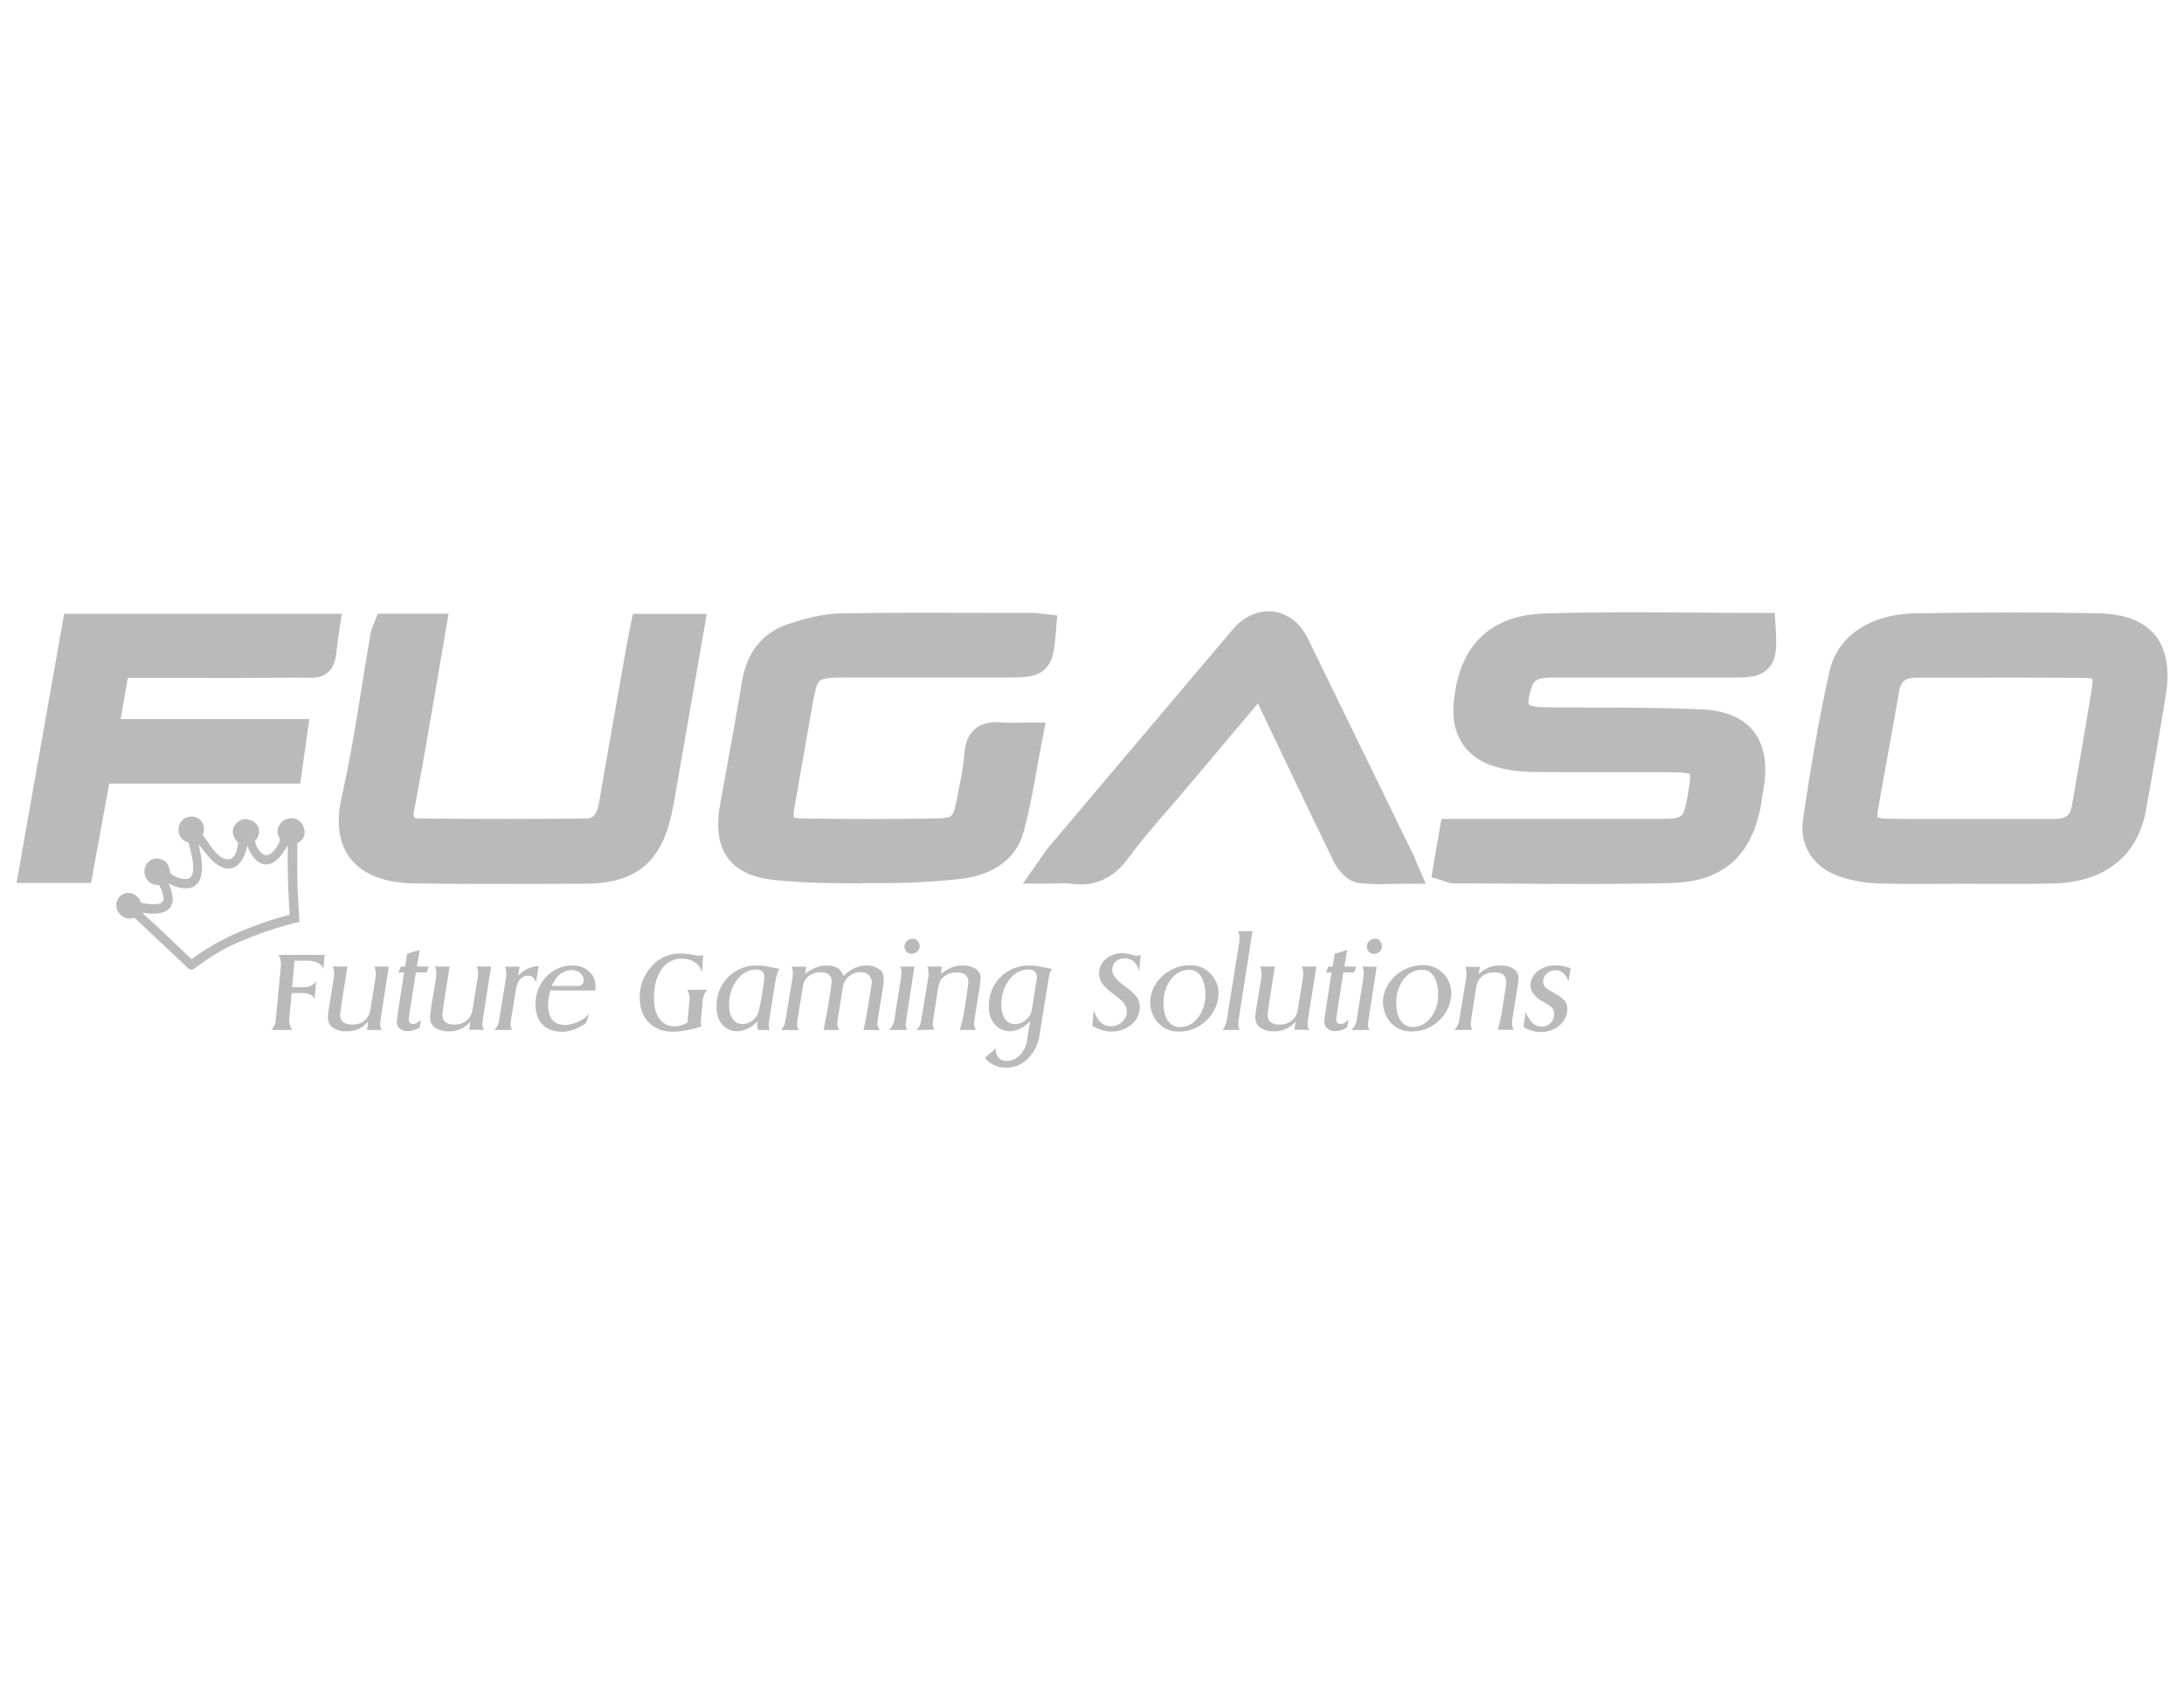 <svg width="66" height="51" viewBox="0 0 66 51" fill="none" xmlns="http://www.w3.org/2000/svg">
<path fill-rule="evenodd" clip-rule="evenodd" d="M32.337 26.699C32.443 26.715 32.549 26.724 32.656 26.724C33.237 26.724 33.716 26.456 34.112 25.911C34.468 25.422 34.879 24.949 35.276 24.491C35.448 24.296 35.626 24.091 35.797 23.885L38.014 21.256L38.021 21.27L38.034 21.297L38.604 22.493C39.162 23.662 39.738 24.87 40.316 26.054C40.416 26.259 40.69 26.628 41.061 26.681C41.383 26.716 41.708 26.725 42.032 26.709C42.101 26.708 42.171 26.706 42.242 26.705C42.304 26.704 42.367 26.703 42.431 26.703H43.085L42.826 26.103C42.809 26.064 42.794 26.029 42.781 25.998L42.765 25.96C42.732 25.879 42.706 25.819 42.675 25.755L42.196 24.776C41.534 23.413 40.852 22.017 40.174 20.626L39.525 19.297C39.297 18.832 38.926 18.536 38.481 18.48C38.036 18.425 37.58 18.625 37.238 19.036C36.285 20.16 35.284 21.345 34.212 22.613C33.414 23.557 32.578 24.547 31.695 25.593C31.657 25.639 31.62 25.687 31.585 25.735C31.553 25.778 31.523 25.822 31.494 25.867L31.486 25.88C31.456 25.923 31.424 25.97 31.387 26.022L30.908 26.7H31.736C31.791 26.7 31.842 26.698 31.89 26.697C31.933 26.695 31.972 26.694 32.01 26.694C32.051 26.691 32.092 26.69 32.133 26.689C32.201 26.689 32.269 26.692 32.337 26.699ZM33.418 25.405C33.166 25.753 32.933 25.885 32.59 25.864C33.69 24.561 34.718 23.345 35.688 22.197C36.456 21.289 37.19 20.423 37.896 19.59C38.048 19.407 38.23 19.313 38.375 19.331C38.52 19.35 38.654 19.468 38.753 19.674L39.203 20.596C39.947 22.121 40.696 23.656 41.424 25.149L41.766 25.85C41.666 25.853 41.566 25.852 41.467 25.848C41.38 25.844 41.294 25.838 41.208 25.829C41.187 25.81 41.167 25.79 41.149 25.768C41.126 25.74 41.105 25.709 41.088 25.676C40.512 24.495 39.938 23.287 39.382 22.123C39.192 21.724 39.002 21.325 38.811 20.926C38.749 20.798 38.685 20.67 38.612 20.524C38.575 20.451 38.536 20.373 38.493 20.287L38.202 19.702L35.143 23.331C35.011 23.486 34.877 23.643 34.744 23.796L34.63 23.927C34.22 24.399 33.797 24.886 33.418 25.405Z" fill="#BABABA"/>
<path fill-rule="evenodd" clip-rule="evenodd" d="M45.793 26.7C46.507 26.705 47.231 26.71 47.96 26.71C48.808 26.71 49.66 26.704 50.507 26.681C52.073 26.644 52.962 25.852 53.226 24.26C53.235 24.204 53.244 24.147 53.252 24.089L53.256 24.059L53.258 24.051L53.259 24.041L53.271 23.962C53.277 23.929 53.282 23.898 53.287 23.868C53.427 23.115 53.32 22.511 52.993 22.099C52.666 21.688 52.13 21.463 51.401 21.432C50.283 21.384 49.145 21.38 48.045 21.38L47.552 21.378C47.285 21.377 47.015 21.376 46.748 21.373C46.437 21.371 46.297 21.334 46.238 21.31C46.21 21.298 46.201 21.29 46.201 21.289C46.201 21.289 46.199 21.285 46.197 21.276C46.195 21.271 46.194 21.263 46.193 21.252C46.192 21.244 46.191 21.235 46.191 21.225C46.19 21.154 46.204 21.016 46.286 20.765C46.342 20.594 46.417 20.474 46.889 20.474H52.319C52.783 20.474 53.176 20.474 53.444 20.19C53.716 19.901 53.69 19.474 53.658 18.93L53.657 18.923L53.633 18.52H53.228C52.576 18.52 51.915 18.515 51.275 18.51C49.765 18.499 48.203 18.488 46.665 18.538C45.003 18.591 44.055 19.547 43.926 21.302C43.856 22.25 44.333 22.934 45.233 23.178C45.584 23.273 45.945 23.322 46.309 23.326C46.582 23.329 46.855 23.331 47.13 23.332C47.423 23.333 47.718 23.333 48.01 23.333L50.32 23.333C50.476 23.333 50.93 23.333 51.067 23.387C51.079 23.447 51.071 23.562 51.056 23.687C51.037 23.847 51.006 24.022 50.99 24.113L50.989 24.12L50.987 24.126C50.955 24.309 50.919 24.444 50.879 24.535C50.855 24.59 50.829 24.629 50.802 24.652C50.77 24.679 50.716 24.7 50.64 24.715C50.544 24.734 50.412 24.743 50.243 24.743H43.559L43.257 26.504L43.618 26.615C43.639 26.622 43.657 26.628 43.673 26.635C43.686 26.64 43.699 26.645 43.712 26.65C43.722 26.653 43.731 26.657 43.741 26.66C43.767 26.668 43.793 26.674 43.82 26.679C43.833 26.682 43.847 26.684 43.861 26.686L43.886 26.689C43.903 26.69 43.92 26.691 43.937 26.691C44.468 26.693 45.006 26.696 45.532 26.699L45.793 26.7ZM45.485 25.839C45.075 25.837 44.658 25.833 44.243 25.833L44.283 25.6H50.246C51.255 25.599 51.656 25.264 51.834 24.277C51.953 23.619 52.01 23.163 51.731 22.83C51.453 22.497 50.993 22.472 50.321 22.472H49.234C48.876 22.472 48.514 22.473 48.149 22.473C47.541 22.473 46.927 22.471 46.32 22.465C46.217 22.464 46.114 22.459 46.011 22.449C45.948 22.443 45.885 22.435 45.822 22.426C45.699 22.407 45.577 22.382 45.456 22.35C44.956 22.214 44.742 21.901 44.781 21.365C44.878 20.044 45.468 19.436 46.694 19.397C48.204 19.349 49.745 19.359 51.237 19.369L51.271 19.37C51.779 19.374 52.3 19.379 52.819 19.379C52.822 19.45 52.819 19.52 52.81 19.591C52.689 19.605 52.568 19.613 52.446 19.615C52.393 19.616 52.34 19.616 52.288 19.615H46.889C46.609 19.615 45.75 19.615 45.464 20.505C45.335 20.904 45.219 21.409 45.498 21.794C45.777 22.179 46.305 22.231 46.739 22.236C46.932 22.239 47.127 22.24 47.321 22.241C47.562 22.242 47.803 22.242 48.04 22.242C49.132 22.244 50.26 22.247 51.364 22.294C51.835 22.312 52.149 22.419 52.323 22.636C52.496 22.853 52.537 23.215 52.445 23.713L52.437 23.757C52.429 23.799 52.422 23.84 52.416 23.881L52.403 23.967C52.396 24.019 52.388 24.071 52.38 24.122C52.184 25.304 51.636 25.798 50.488 25.825C48.928 25.861 47.337 25.852 45.798 25.842L45.485 25.839Z" fill="#BABABA"/>
<path fill-rule="evenodd" clip-rule="evenodd" d="M57.017 25.597C57.079 25.599 57.14 25.6 57.201 25.601L57.358 25.603L57.406 25.604C57.614 25.605 57.822 25.605 58.029 25.605C58.215 25.605 58.398 25.604 58.583 25.603L58.768 25.603H62.076C62.828 25.603 63.329 25.205 63.451 24.511L63.551 23.949L63.575 23.809C63.633 23.483 63.688 23.168 63.741 22.861C63.829 22.347 63.912 21.856 63.993 21.368L64.067 20.91C64.111 20.636 64.141 20.243 63.895 19.951C63.648 19.659 63.25 19.621 62.973 19.621C61.913 19.614 60.841 19.615 59.784 19.616L57.919 19.617C57.153 19.617 56.662 20.028 56.535 20.773L56.494 21.02C56.466 21.187 56.437 21.355 56.407 21.523L56.377 21.691L56.335 21.929C56.295 22.152 56.255 22.374 56.215 22.594L56.192 22.718C56.097 23.237 55.999 23.774 55.907 24.305C55.882 24.455 55.803 24.91 56.077 25.242C56.333 25.549 56.735 25.592 57.017 25.597ZM57.034 24.738C56.935 24.743 56.836 24.728 56.742 24.695C56.731 24.614 56.735 24.532 56.755 24.452C56.846 23.925 56.943 23.39 57.037 22.872C57.154 22.232 57.276 21.571 57.385 20.916C57.442 20.585 57.571 20.478 57.921 20.478H58.667C60.076 20.476 61.533 20.473 62.967 20.483C63.057 20.479 63.147 20.489 63.234 20.512C63.242 20.6 63.238 20.688 63.219 20.773C63.134 21.301 63.046 21.827 62.953 22.375C62.847 22.999 62.733 23.651 62.608 24.363C62.565 24.608 62.464 24.745 62.078 24.745H58.764C58.198 24.747 57.608 24.749 57.034 24.738Z" fill="#BABABA"/>
<path fill-rule="evenodd" clip-rule="evenodd" d="M60.174 26.705H60.995C61.181 26.705 61.367 26.705 61.553 26.703C61.627 26.702 61.702 26.701 61.776 26.7C61.86 26.699 61.944 26.698 62.028 26.696C63.597 26.665 64.6 25.875 64.853 24.473C64.976 23.79 65.085 23.171 65.184 22.596C65.279 22.045 65.365 21.534 65.445 21.043C65.579 20.218 65.468 19.603 65.117 19.181C64.765 18.76 64.2 18.547 63.389 18.53C61.812 18.5 60.074 18.499 57.921 18.53C56.514 18.551 55.529 19.209 55.286 20.291C54.935 21.851 54.685 23.426 54.487 24.761C54.367 25.572 54.812 26.239 55.648 26.504C56.017 26.619 56.399 26.684 56.785 26.695C57.263 26.708 57.744 26.707 58.218 26.706C58.353 26.706 58.489 26.705 58.623 26.705C59.14 26.702 59.657 26.702 60.174 26.705ZM60.175 25.84H59.348C59.213 25.84 59.078 25.841 58.944 25.841L58.615 25.842C58.022 25.846 57.406 25.849 56.807 25.832C56.501 25.823 56.197 25.772 55.905 25.681C55.468 25.543 55.276 25.274 55.334 24.883C55.529 23.563 55.779 22.008 56.121 20.476C56.338 19.512 57.458 19.392 57.93 19.386C60.073 19.352 61.801 19.353 63.369 19.386C63.906 19.397 64.269 19.507 64.454 19.728C64.638 19.949 64.685 20.344 64.594 20.901C64.506 21.445 64.41 22.014 64.302 22.635C64.212 23.155 64.114 23.71 64.004 24.317C63.825 25.315 63.172 25.811 62.008 25.834C61.399 25.846 60.777 25.844 60.175 25.84Z" fill="#BABABA"/>
<path fill-rule="evenodd" clip-rule="evenodd" d="M26.064 26.692C25.184 26.692 24.283 26.683 23.393 26.589C22.735 26.52 22.279 26.304 22 25.931C21.719 25.558 21.633 25.021 21.759 24.322L21.941 23.32C22.105 22.419 22.275 21.486 22.427 20.568C22.571 19.706 23.049 19.115 23.809 18.86C24.246 18.714 24.822 18.544 25.398 18.534C26.852 18.508 28.328 18.513 29.757 18.518H31.206L31.248 18.519C31.282 18.52 31.316 18.523 31.35 18.526C31.386 18.53 31.422 18.534 31.458 18.54C31.483 18.544 31.508 18.547 31.534 18.55L31.949 18.596L31.915 19.012C31.865 19.634 31.837 19.976 31.573 20.222C31.308 20.469 30.969 20.473 30.353 20.473H25.486C25.208 20.473 24.875 20.484 24.774 20.567C24.672 20.65 24.615 20.95 24.568 21.208C24.382 22.272 24.196 23.336 24.009 24.399C23.987 24.497 23.978 24.598 23.984 24.698C24.076 24.721 24.171 24.732 24.266 24.73C25.581 24.753 26.942 24.753 28.312 24.73C28.411 24.729 28.494 24.723 28.562 24.713C28.656 24.699 28.719 24.678 28.75 24.648C28.84 24.565 28.894 24.263 28.912 24.164C28.937 24.022 28.966 23.879 28.994 23.742C29.066 23.426 29.115 23.105 29.143 22.783C29.165 22.441 29.27 22.192 29.467 22.025C29.748 21.786 30.123 21.817 30.266 21.828L30.281 21.83C30.437 21.841 30.593 21.843 30.749 21.836C30.771 21.836 30.793 21.836 30.815 21.835L30.896 21.834C30.953 21.833 31.013 21.832 31.078 21.832H31.6L31.499 22.344C31.439 22.647 31.385 22.946 31.334 23.234L31.333 23.241C31.212 23.91 31.099 24.543 30.923 25.171C30.705 25.942 30.033 26.434 29.037 26.557C28.196 26.649 27.35 26.692 26.503 26.683H26.063L26.064 26.692ZM28.05 19.373C27.172 19.373 26.287 19.377 25.412 19.393C24.954 19.401 24.46 19.548 24.082 19.675C23.623 19.829 23.366 20.154 23.275 20.709C23.121 21.634 22.95 22.569 22.785 23.474L22.726 23.799C22.685 24.024 22.644 24.249 22.604 24.474C22.524 24.919 22.552 25.236 22.686 25.415C22.752 25.503 22.847 25.57 22.974 25.621C23.032 25.644 23.097 25.665 23.169 25.682C23.229 25.696 23.294 25.709 23.364 25.719C23.402 25.724 23.442 25.73 23.483 25.734C24.441 25.836 25.434 25.834 26.396 25.833H26.5C27.312 25.841 28.125 25.801 28.932 25.712C29.583 25.631 29.975 25.374 30.096 24.945C30.264 24.355 30.374 23.74 30.49 23.09L30.559 22.705C30.438 22.707 30.317 22.702 30.197 22.691C30.14 22.684 30.083 22.684 30.027 22.691C30.011 22.741 30.003 22.792 30.001 22.844C29.992 22.955 29.98 23.066 29.966 23.177C29.958 23.24 29.95 23.304 29.94 23.367C29.933 23.408 29.927 23.449 29.92 23.49C29.896 23.632 29.868 23.774 29.836 23.915C29.81 24.049 29.781 24.186 29.758 24.319C29.616 25.114 29.336 25.577 28.327 25.593C26.947 25.616 25.576 25.615 24.253 25.593C23.942 25.588 23.555 25.544 23.315 25.251C23.075 24.958 23.105 24.584 23.163 24.251C23.351 23.188 23.537 22.124 23.723 21.061C23.928 19.9 24.27 19.616 25.485 19.614H30.357C30.566 19.622 30.776 19.614 30.983 19.591C31.002 19.521 31.015 19.45 31.021 19.377L29.755 19.374L29.113 19.374C28.761 19.374 28.407 19.373 28.052 19.373H28.05Z" fill="#BABABA"/>
<path fill-rule="evenodd" clip-rule="evenodd" d="M12.531 26.693C13.286 26.705 14.046 26.709 14.805 26.709C15.286 26.709 15.766 26.707 16.242 26.706H16.266C16.594 26.705 16.92 26.703 17.243 26.703H17.695C19.217 26.695 19.998 26.048 20.308 24.542C20.33 24.433 20.351 24.324 20.37 24.216C20.389 24.112 20.407 24.008 20.425 23.906L20.71 22.27C20.824 21.613 20.939 20.955 21.055 20.293L21.359 18.548H19.125L19.057 18.89L18.996 19.192L18.979 19.278C18.971 19.319 18.963 19.359 18.956 19.399L18.944 19.463L18.636 21.206C18.56 21.632 18.485 22.062 18.409 22.492C18.306 23.079 18.203 23.668 18.102 24.252C18.02 24.727 17.837 24.731 17.716 24.731C16.117 24.749 14.422 24.75 12.68 24.731C12.621 24.737 12.562 24.724 12.511 24.695C12.492 24.636 12.492 24.573 12.511 24.514L12.596 24.055L12.645 23.788C12.729 23.334 12.814 22.868 12.895 22.403C13.03 21.623 13.166 20.826 13.298 20.055C13.357 19.72 13.415 19.384 13.471 19.045L13.557 18.543H11.415L11.309 18.817C11.301 18.84 11.293 18.859 11.285 18.877L11.281 18.885C11.244 18.964 11.216 19.047 11.2 19.133C11.11 19.648 11.026 20.172 10.944 20.679C10.768 21.796 10.582 22.952 10.328 24.064C10.147 24.858 10.238 25.491 10.596 25.948C10.973 26.428 11.624 26.679 12.531 26.693ZM11.794 20.815C11.869 20.352 11.945 19.873 12.027 19.402L12.543 19.405C12.515 19.572 12.485 19.745 12.457 19.914C12.383 20.352 12.307 20.798 12.23 21.245C12.172 21.584 12.113 21.923 12.054 22.259C11.998 22.578 11.94 22.898 11.883 23.215L11.819 23.562C11.77 23.832 11.72 24.099 11.672 24.359C11.588 24.805 11.729 25.086 11.854 25.243C11.916 25.32 12.008 25.404 12.137 25.471C12.229 25.518 12.339 25.556 12.472 25.577C12.535 25.586 12.603 25.592 12.676 25.593C14.425 25.613 16.126 25.613 17.731 25.593C18.111 25.588 18.776 25.427 18.953 24.4C19.153 23.241 19.361 22.065 19.564 20.919L19.795 19.615C19.807 19.542 19.821 19.474 19.834 19.405H20.343L19.855 22.208C19.772 22.686 19.689 23.163 19.604 23.64L19.587 23.739C19.551 23.947 19.514 24.162 19.471 24.367C19.243 25.478 18.812 25.837 17.696 25.843H17.244C15.702 25.852 14.108 25.861 12.543 25.836C11.908 25.826 11.48 25.686 11.27 25.42C11.08 25.174 11.044 24.784 11.164 24.256C11.425 23.115 11.613 21.946 11.794 20.815Z" fill="#BABABA"/>
<path fill-rule="evenodd" clip-rule="evenodd" d="M2.752 26.678H0.5L1.938 18.547H10.332L10.253 19.044C10.219 19.257 10.2 19.427 10.185 19.564C10.146 19.898 10.116 20.14 9.911 20.317C9.706 20.495 9.476 20.484 9.124 20.478C9.09 20.478 9.054 20.477 9.017 20.477H8.999C8.911 20.475 8.813 20.474 8.7 20.478C7.644 20.487 6.572 20.485 5.535 20.483H3.863L3.646 21.727H9.349L9.071 23.678H3.3L2.752 26.678ZM1.52 25.819H2.033L2.58 22.813H8.325L8.358 22.579H2.624L3.142 19.617L6.284 19.617C6.623 19.618 6.965 19.618 7.307 19.618C7.77 19.617 8.234 19.616 8.694 19.611H9.315C9.319 19.583 9.323 19.552 9.327 19.52L9.334 19.458C9.334 19.445 9.336 19.431 9.338 19.418L9.341 19.397H2.656L1.52 25.819Z" fill="#BABABA"/>
<path d="M42.43 26.269C42.29 26.269 42.155 26.272 42.023 26.275C41.861 26.279 41.704 26.282 41.55 26.28C41.402 26.277 41.258 26.27 41.115 26.251C40.96 26.231 40.781 26.028 40.704 25.865C39.931 24.286 39.183 22.699 38.422 21.112C38.332 20.922 38.236 20.735 38.108 20.48L35.471 23.608C34.898 24.288 34.288 24.941 33.765 25.658C33.404 26.155 32.996 26.366 32.402 26.275C32.277 26.256 32.148 26.26 31.994 26.265C31.916 26.267 31.831 26.27 31.738 26.27C31.859 26.099 31.932 25.977 32.022 25.87C33.869 23.683 35.716 21.498 37.564 19.314C38.083 18.702 38.793 18.78 39.139 19.486C40.189 21.637 41.239 23.788 42.289 25.941C42.328 26.023 42.361 26.11 42.43 26.269Z" fill="#BABABA"/>
<path fill-rule="evenodd" clip-rule="evenodd" d="M58.62 26.273L58.377 26.274C58.185 26.275 57.993 26.276 57.8 26.275C57.465 26.275 57.13 26.272 56.795 26.262C56.448 26.253 56.105 26.195 55.774 26.091C55.162 25.897 54.816 25.451 54.909 24.821C55.129 23.334 55.372 21.848 55.702 20.383C55.907 19.48 56.758 18.974 57.924 18.957C59.741 18.93 61.56 18.921 63.377 18.957C64.747 18.986 65.238 19.619 65.017 20.972C64.832 22.115 64.632 23.255 64.427 24.396C64.21 25.6 63.394 26.238 62.016 26.265C61.395 26.279 60.773 26.276 60.152 26.273C59.929 26.271 59.706 26.27 59.483 26.27L59.347 26.27C59.125 26.27 58.902 26.271 58.68 26.272L58.62 26.273ZM59.522 25.174H62.076C62.584 25.174 62.937 24.965 63.03 24.438C63.126 23.892 63.221 23.345 63.316 22.798C63.428 22.146 63.539 21.494 63.646 20.842C63.74 20.26 63.572 20.058 62.973 20.053C62.136 20.048 61.3 20.047 60.464 20.047C59.616 20.048 58.77 20.051 57.922 20.053C57.388 20.053 57.058 20.289 56.964 20.85C56.855 21.498 56.737 22.145 56.619 22.792C56.577 23.022 56.535 23.251 56.494 23.48L56.412 23.935C56.386 24.084 56.359 24.234 56.334 24.383C56.237 24.941 56.426 25.161 57.029 25.173C57.56 25.18 58.094 25.177 58.628 25.175L59.098 25.173C59.239 25.172 59.38 25.172 59.521 25.172L59.522 25.174Z" fill="#BABABA"/>
<path d="M43.921 25.173L43.744 26.205L43.763 26.213C43.792 26.226 43.821 26.236 43.851 26.245C43.88 26.253 43.909 26.26 43.938 26.265C44.549 26.267 45.161 26.27 45.772 26.274C46.579 26.279 47.386 26.285 48.193 26.283C48.962 26.282 49.73 26.275 50.499 26.257C51.885 26.224 52.583 25.534 52.804 24.196C52.813 24.138 52.822 24.08 52.83 24.022L52.841 23.949L52.852 23.881C52.856 23.852 52.861 23.823 52.867 23.794C53.096 22.578 52.628 21.92 51.384 21.867C50.273 21.82 49.16 21.817 48.047 21.814C47.612 21.814 47.178 21.812 46.744 21.809C45.806 21.802 45.592 21.516 45.874 20.638C46.033 20.145 46.434 20.049 46.89 20.049H52.289C53.246 20.049 53.295 19.992 53.232 18.953C52.882 18.953 52.531 18.952 52.181 18.95L51.872 18.948L51.279 18.944C49.746 18.933 48.213 18.923 46.682 18.971C45.187 19.019 44.464 19.837 44.354 21.337C44.301 22.067 44.635 22.575 45.346 22.767C45.663 22.851 45.989 22.895 46.317 22.897C47.653 22.91 48.988 22.902 50.323 22.902C51.537 22.902 51.629 23.013 51.414 24.203C51.276 24.988 51.059 25.173 50.249 25.173H43.921Z" fill="#BABABA"/>
<path d="M30.912 23.169C30.964 22.875 31.018 22.576 31.079 22.269C30.962 22.269 30.856 22.271 30.759 22.273H30.756C30.642 22.276 30.539 22.277 30.441 22.276C30.372 22.275 30.306 22.271 30.241 22.265C29.819 22.223 29.607 22.341 29.574 22.819C29.57 22.881 29.565 22.943 29.558 23.005C29.553 23.05 29.547 23.095 29.541 23.14C29.535 23.183 29.528 23.227 29.521 23.271C29.469 23.596 29.395 23.92 29.337 24.244C29.211 24.959 29.026 25.153 28.321 25.165C26.968 25.188 25.614 25.188 24.261 25.165C23.616 25.152 23.48 24.946 23.588 24.33C23.775 23.266 23.962 22.203 24.148 21.139C24.312 20.192 24.484 20.048 25.487 20.048H30.359C30.878 20.048 31.139 20.048 31.281 19.918C31.32 19.882 31.351 19.836 31.375 19.777C31.379 19.766 31.383 19.755 31.387 19.743C31.394 19.723 31.4 19.702 31.406 19.68C31.411 19.66 31.416 19.638 31.421 19.615C31.424 19.598 31.427 19.581 31.431 19.562C31.455 19.418 31.47 19.23 31.49 18.988L31.491 18.982C31.397 18.967 31.303 18.957 31.208 18.952C30.714 18.952 30.22 18.951 29.726 18.949C28.287 18.944 26.847 18.94 25.408 18.965C25.128 18.97 24.844 19.017 24.564 19.087C24.356 19.138 24.149 19.202 23.949 19.269C23.311 19.481 22.965 19.966 22.853 20.639C22.696 21.578 22.526 22.515 22.355 23.452C22.298 23.767 22.24 24.082 22.183 24.398C21.988 25.487 22.335 26.045 23.44 26.162C24.454 26.269 25.482 26.262 26.503 26.262C27.332 26.271 28.16 26.23 28.984 26.139C29.653 26.058 30.308 25.773 30.509 25.063C30.569 24.853 30.621 24.641 30.669 24.427C30.759 24.018 30.834 23.6 30.912 23.169Z" fill="#BABABA"/>
<path d="M13.049 18.974H11.712C11.676 19.049 11.647 19.128 11.625 19.209C11.535 19.724 11.452 20.242 11.369 20.759L11.368 20.765C11.185 21.903 11.002 23.041 10.746 24.162C10.445 25.484 10.982 26.241 12.537 26.265C14.256 26.293 15.978 26.279 17.698 26.27C19.017 26.262 19.623 25.753 19.889 24.451C19.935 24.235 19.973 24.018 20.011 23.801L20.026 23.711C20.3 22.143 20.573 20.574 20.852 18.973H19.483C19.444 19.166 19.404 19.351 19.371 19.537L18.889 22.26C18.768 22.948 18.648 23.636 18.529 24.325C18.449 24.793 18.231 25.155 17.726 25.161C16.044 25.179 14.362 25.179 12.681 25.161C12.247 25.156 12.001 24.914 12.09 24.435C12.137 24.187 12.183 23.939 12.229 23.691C12.312 23.238 12.395 22.784 12.474 22.329C12.618 21.503 12.759 20.676 12.902 19.839L13.049 18.974Z" fill="#BABABA"/>
<path d="M2.391 26.249C2.572 25.271 2.746 24.307 2.939 23.243L8.698 23.242L8.853 22.146H3.133C3.262 21.406 3.377 20.749 3.501 20.043H4.167C4.521 20.043 4.876 20.044 5.23 20.045L5.705 20.047C6.236 20.048 6.767 20.05 7.298 20.049C7.763 20.049 8.228 20.048 8.693 20.043C9.286 20.038 9.523 20.084 9.633 19.987C9.709 19.919 9.725 19.784 9.755 19.516C9.771 19.376 9.792 19.199 9.827 18.976H2.294C1.868 21.392 1.443 23.807 1.011 26.249H2.391Z" fill="#BABABA"/>
<path fill-rule="evenodd" clip-rule="evenodd" d="M8.982 25.483C9.087 25.425 9.186 25.333 9.202 25.208C9.223 25.004 9.119 24.797 8.923 24.738C8.754 24.687 8.55 24.761 8.457 24.908C8.363 25.04 8.366 25.224 8.465 25.353C8.457 25.467 8.265 25.841 8.032 25.841C7.846 25.814 7.717 25.536 7.708 25.405C7.784 25.322 7.84 25.215 7.83 25.1C7.813 24.884 7.589 24.73 7.382 24.753C7.176 24.772 6.995 24.986 7.044 25.205C7.071 25.299 7.12 25.399 7.201 25.459C7.172 25.625 7.137 25.924 6.928 25.96C6.578 26.014 6.31 25.445 6.129 25.232C6.195 25.073 6.17 24.886 6.044 24.767C5.896 24.628 5.641 24.642 5.504 24.791C5.342 24.957 5.362 25.247 5.548 25.388C5.592 25.422 5.642 25.446 5.695 25.46L5.7 25.48C5.765 25.701 5.972 26.413 5.71 26.544C5.534 26.606 5.275 26.5 5.137 26.379C5.141 26.252 5.069 26.065 4.949 25.997C4.756 25.892 4.524 25.934 4.412 26.138C4.331 26.286 4.353 26.475 4.461 26.605C4.544 26.705 4.676 26.748 4.804 26.737C4.882 26.868 4.95 27.032 4.939 27.187C4.916 27.396 4.398 27.31 4.26 27.278C4.232 27.169 4.165 27.105 4.097 27.052C3.972 26.957 3.799 26.96 3.671 27.048C3.447 27.201 3.475 27.518 3.679 27.673C3.786 27.755 3.93 27.782 4.057 27.726L4.2 27.858L5.58 29.158C5.586 29.165 5.593 29.171 5.6 29.178L5.619 29.198C5.657 29.239 5.698 29.282 5.752 29.293C5.82 29.308 5.865 29.273 5.913 29.236L5.914 29.235L5.924 29.227C6.313 28.943 6.731 28.67 7.178 28.484C7.783 28.22 8.405 28.003 9.049 27.857C9.018 27.377 8.991 26.896 8.982 26.415V25.483ZM8.653 25.612C8.67 25.584 8.684 25.555 8.699 25.528L8.696 25.536C8.696 25.616 8.696 25.696 8.695 25.776C8.694 25.992 8.693 26.209 8.7 26.426C8.7 26.832 8.735 27.238 8.752 27.644C8.173 27.786 7.608 27.993 7.063 28.236C6.613 28.438 6.185 28.689 5.788 28.984L5.767 28.964L5.663 28.864C5.242 28.459 4.82 28.055 4.387 27.663L4.293 27.576C4.61 27.633 5.162 27.662 5.216 27.229C5.233 27.057 5.169 26.846 5.093 26.69C5.302 26.806 5.584 26.897 5.816 26.806C6.259 26.62 6.078 25.819 5.999 25.507C6.241 25.791 6.567 26.326 7 26.234C7.293 26.159 7.417 25.818 7.472 25.553C7.569 25.803 7.737 26.097 8.026 26.12C8.317 26.134 8.525 25.818 8.653 25.612Z" fill="#BABABA"/>
<path d="M8.203 31.122C8.274 31.027 8.339 30.941 8.334 30.816L8.49 29.172C8.49 29.054 8.481 28.955 8.415 28.854H9.81L9.771 29.273C9.737 29.189 9.672 29.122 9.59 29.083C9.481 29.041 9.365 29.023 9.248 29.029H8.899L8.83 29.828H9.271C9.387 29.79 9.485 29.757 9.554 29.65L9.508 30.179C9.448 30.068 9.343 30.026 9.223 30.011C9.088 29.997 8.949 30.007 8.814 30.007L8.738 30.814C8.738 30.939 8.76 31.016 8.825 31.119L8.203 31.122Z" fill="#BABABA"/>
<path d="M11.129 30.867L11.013 30.979C10.86 31.105 10.664 31.17 10.466 31.161C10.322 31.169 10.18 31.131 10.059 31.054C9.971 30.993 9.923 30.899 9.912 30.793C9.902 30.688 9.924 30.576 9.936 30.474L10.092 29.526C10.103 29.41 10.106 29.311 10.051 29.203H10.498L10.312 30.4L10.279 30.66C10.279 30.859 10.402 30.959 10.646 30.959C10.726 30.96 10.805 30.947 10.88 30.919C10.996 30.87 11.098 30.775 11.152 30.66C11.178 30.588 11.195 30.513 11.204 30.437L11.35 29.526C11.361 29.407 11.361 29.315 11.312 29.205H11.75L11.498 30.823C11.485 30.933 11.476 31.027 11.539 31.121H11.088L11.129 30.867Z" fill="#BABABA"/>
<path d="M12.439 31.144C12.4 31.152 12.361 31.156 12.321 31.157C12.234 31.161 12.149 31.133 12.081 31.078C12.021 31.026 11.986 30.947 11.99 30.867L12.019 30.631L12.211 29.385H12.043L12.112 29.207H12.242L12.305 28.818L12.681 28.706L12.6 29.205H12.962L12.894 29.383H12.569L12.368 30.657L12.352 30.798C12.352 30.886 12.396 30.943 12.484 30.943C12.559 30.943 12.638 30.898 12.72 30.806L12.685 31.041C12.611 31.091 12.527 31.126 12.439 31.144Z" fill="#BABABA"/>
<path d="M14.22 30.867L14.104 30.979C14.054 31.02 14 31.055 13.942 31.083C13.823 31.14 13.691 31.167 13.557 31.161C13.366 31.171 13.124 31.101 13.036 30.919C12.971 30.785 13.007 30.613 13.024 30.474L13.181 29.526C13.191 29.407 13.194 29.311 13.14 29.203H13.587L13.4 30.4L13.367 30.66C13.367 30.859 13.489 30.959 13.735 30.959C13.843 30.961 13.953 30.937 14.045 30.878C14.207 30.775 14.27 30.625 14.292 30.437L14.438 29.526L14.451 29.394C14.447 29.353 14.439 29.313 14.428 29.274C14.424 29.262 14.42 29.25 14.415 29.238C14.411 29.226 14.407 29.215 14.402 29.203H14.841L14.588 30.822C14.575 30.931 14.563 31.023 14.63 31.119H14.178L14.22 30.867Z" fill="#BABABA"/>
<path d="M14.941 31.122C15.004 31.059 15.045 30.988 15.067 30.902L15.082 30.825L15.294 29.523C15.301 29.413 15.301 29.314 15.264 29.209H15.703L15.658 29.483L15.806 29.351L15.947 29.268L16.092 29.214C16.153 29.2 16.215 29.193 16.278 29.193L16.198 29.684C16.178 29.623 16.142 29.567 16.096 29.523C16.056 29.494 16.008 29.48 15.959 29.482C15.736 29.474 15.612 29.706 15.591 29.9L15.441 30.823L15.429 30.972C15.426 31.026 15.454 31.072 15.475 31.12L14.941 31.122Z" fill="#BABABA"/>
<path fill-rule="evenodd" clip-rule="evenodd" d="M17.995 29.928H16.629L16.575 30.172L16.563 30.358C16.563 30.769 16.738 30.973 17.089 30.971C17.341 30.96 17.645 30.827 17.812 30.627L17.697 30.929C17.494 31.054 17.29 31.157 17.046 31.173C16.808 31.186 16.561 31.134 16.391 30.956C16.251 30.81 16.182 30.609 16.182 30.352C16.179 30.198 16.206 30.045 16.262 29.901C16.344 29.689 16.491 29.497 16.678 29.366C16.86 29.237 17.082 29.169 17.304 29.173C17.573 29.162 17.844 29.307 17.949 29.558C17.983 29.638 17.998 29.724 17.995 29.81V29.928ZM16.89 29.468C16.784 29.555 16.734 29.671 16.674 29.791H17.496C17.579 29.795 17.644 29.702 17.637 29.626C17.64 29.541 17.602 29.457 17.537 29.402C17.463 29.341 17.369 29.31 17.273 29.315C17.13 29.315 16.993 29.37 16.89 29.468Z" fill="#BABABA"/>
<path d="M21.248 28.862L21.224 29.36C21.176 29.266 21.117 29.168 21.033 29.103C20.899 29 20.734 28.959 20.567 28.966C20.337 28.974 20.12 29.096 19.994 29.288C19.84 29.503 19.763 29.79 19.762 30.148C19.762 30.418 19.817 30.629 19.926 30.781C20.028 30.93 20.203 31.018 20.383 31.011C20.526 31.015 20.652 30.964 20.776 30.899L20.838 30.208C20.845 30.089 20.823 30.014 20.768 29.907H21.364C21.3 30.003 21.251 30.095 21.237 30.21L21.179 30.86C21.179 30.914 21.179 30.962 21.2 31.013L21.039 31.064C20.823 31.124 20.604 31.164 20.38 31.173C20.089 31.184 19.811 31.106 19.602 30.893C19.422 30.706 19.333 30.455 19.333 30.14C19.327 29.793 19.454 29.457 19.689 29.202C19.903 28.951 20.217 28.806 20.546 28.81C20.769 28.812 20.888 28.844 21.1 28.88L21.248 28.862Z" fill="#BABABA"/>
<path fill-rule="evenodd" clip-rule="evenodd" d="M23.438 29.613L23.233 30.896V31.046C23.233 31.051 23.235 31.056 23.237 31.061C23.239 31.065 23.241 31.069 23.241 31.072C23.246 31.082 23.251 31.092 23.256 31.101C23.26 31.107 23.265 31.114 23.27 31.12H22.901L22.881 30.987C22.881 30.942 22.887 30.895 22.897 30.851C22.766 30.996 22.616 31.101 22.417 31.143C22.382 31.151 22.347 31.156 22.311 31.158C21.894 31.184 21.633 30.816 21.655 30.411C21.653 30.331 21.658 30.25 21.671 30.172C21.717 29.891 21.866 29.631 22.085 29.449C22.31 29.262 22.602 29.163 22.895 29.173C23.071 29.173 23.241 29.213 23.413 29.247L23.554 29.278C23.491 29.387 23.466 29.484 23.438 29.613ZM22.842 30.735C22.891 30.673 22.915 30.606 22.933 30.53C23.003 30.243 23.039 29.945 23.09 29.654L23.101 29.522C23.101 29.371 23.013 29.295 22.837 29.295C22.607 29.295 22.41 29.428 22.274 29.605C22.111 29.82 22.026 30.084 22.034 30.354C22.02 30.576 22.098 30.86 22.334 30.928C22.526 30.983 22.723 30.884 22.842 30.735Z" fill="#BABABA"/>
<path d="M23.637 31.081L23.644 31.069C23.666 31.041 23.685 31.01 23.7 30.978C23.719 30.925 23.732 30.871 23.739 30.816L23.952 29.53C23.964 29.413 23.971 29.319 23.922 29.21H24.364L24.331 29.425C24.527 29.275 24.729 29.171 24.985 29.173C25.121 29.174 25.276 29.204 25.378 29.299C25.425 29.356 25.463 29.419 25.491 29.488C25.687 29.303 25.903 29.17 26.186 29.173C26.32 29.168 26.452 29.206 26.562 29.282C26.749 29.396 26.707 29.603 26.69 29.786L26.525 30.816L26.512 30.953C26.521 31.015 26.547 31.074 26.587 31.122H26.094L26.166 30.795L26.316 29.901L26.345 29.691C26.349 29.606 26.316 29.522 26.257 29.462C26.216 29.424 26.165 29.397 26.111 29.384C25.805 29.314 25.493 29.552 25.465 29.86L25.312 30.825C25.289 30.969 25.312 31.056 25.366 31.122H24.887L24.99 30.601L25.101 29.931L25.133 29.673C25.133 29.57 25.103 29.494 25.043 29.444C24.996 29.405 24.93 29.383 24.846 29.378C24.688 29.367 24.534 29.408 24.414 29.513C24.306 29.601 24.269 29.734 24.253 29.87L24.098 30.829L24.086 30.961C24.085 30.986 24.088 31.011 24.094 31.035L24.139 31.127L23.603 31.122C23.611 31.114 23.619 31.105 23.627 31.095L23.637 31.081Z" fill="#BABABA"/>
<path d="M26.989 30.949C27.006 30.909 27.018 30.868 27.026 30.824L27.231 29.523C27.243 29.399 27.258 29.316 27.199 29.205H27.633L27.385 30.819L27.365 30.964C27.37 31.018 27.388 31.071 27.418 31.117L26.864 31.122C26.918 31.073 26.96 31.014 26.989 30.949Z" fill="#BABABA"/>
<path d="M27.352 28.51C27.296 28.631 27.367 28.802 27.515 28.82C27.651 28.837 27.797 28.735 27.791 28.589C27.795 28.474 27.702 28.364 27.584 28.362C27.488 28.361 27.392 28.422 27.352 28.51Z" fill="#BABABA"/>
<path d="M27.797 30.985C27.77 31.035 27.738 31.08 27.7 31.122L28.234 31.114C28.208 31.065 28.191 31.012 28.184 30.957L28.2 30.82L28.342 29.909C28.355 29.799 28.38 29.678 28.449 29.588C28.561 29.44 28.744 29.384 28.921 29.384C29.15 29.384 29.264 29.482 29.264 29.677L29.238 29.897C29.186 30.224 29.153 30.558 29.069 30.88L29.007 31.12H29.491C29.427 31.012 29.434 30.947 29.446 30.822L29.612 29.775C29.626 29.65 29.661 29.517 29.599 29.4C29.536 29.281 29.405 29.222 29.28 29.193C29.172 29.168 29.055 29.168 28.946 29.183C28.746 29.211 28.587 29.31 28.432 29.431L28.463 29.205H28.021C28.069 29.313 28.062 29.415 28.053 29.531L27.841 30.818C27.832 30.875 27.819 30.931 27.797 30.985Z" fill="#BABABA"/>
<path fill-rule="evenodd" clip-rule="evenodd" d="M30.092 31.683L29.762 31.96C29.964 32.227 30.32 32.316 30.643 32.232C30.808 32.189 30.958 32.101 31.074 31.977C31.264 31.781 31.384 31.528 31.417 31.257L31.682 29.613L31.723 29.402L31.792 29.278L31.651 29.249C31.478 29.214 31.307 29.175 31.129 29.175C30.964 29.168 30.8 29.195 30.646 29.255C30.337 29.375 30.088 29.622 29.967 29.93C29.906 30.083 29.878 30.247 29.884 30.412C29.876 30.572 29.915 30.729 29.995 30.865C30.118 31.073 30.342 31.181 30.583 31.156C30.801 31.132 30.984 31.006 31.133 30.851L31.034 31.455C31.021 31.536 30.996 31.613 30.959 31.685C30.891 31.818 30.779 31.947 30.644 32.008C30.502 32.073 30.289 32.087 30.176 31.96C30.12 31.898 30.092 31.805 30.092 31.683ZM30.619 30.94C30.346 30.907 30.247 30.594 30.262 30.354C30.255 30.087 30.339 29.82 30.498 29.605C30.655 29.398 30.846 29.295 31.069 29.295C31.246 29.295 31.334 29.371 31.334 29.522L31.317 29.655L31.203 30.387C31.192 30.469 31.174 30.55 31.149 30.629C31.053 30.826 30.842 30.968 30.619 30.94Z" fill="#BABABA"/>
<path d="M33.052 30.522L33.01 31.001C33.188 31.096 33.364 31.163 33.57 31.169C33.801 31.173 34.022 31.107 34.198 30.953C34.355 30.826 34.446 30.631 34.446 30.43C34.447 30.334 34.421 30.239 34.371 30.156C34.267 29.994 34.111 29.889 33.96 29.776C33.86 29.703 33.77 29.618 33.691 29.523C33.642 29.463 33.613 29.387 33.611 29.308C33.608 29.237 33.629 29.166 33.669 29.108C33.738 29.009 33.861 28.954 33.98 28.957C34.214 28.958 34.362 29.089 34.425 29.351L34.471 28.849C34.423 28.878 34.371 28.879 34.316 28.879L34.13 28.828C34.061 28.81 33.99 28.801 33.919 28.8C33.737 28.795 33.557 28.86 33.418 28.978C33.317 29.059 33.25 29.174 33.223 29.3C33.198 29.443 33.225 29.591 33.304 29.713C33.448 29.898 33.635 30.03 33.82 30.169C33.939 30.272 34.05 30.384 34.052 30.554C34.057 30.814 33.824 31.017 33.572 31.008C33.275 31.015 33.133 30.764 33.052 30.522Z" fill="#BABABA"/>
<path fill-rule="evenodd" clip-rule="evenodd" d="M34.822 29.942C34.597 30.542 35 31.197 35.642 31.17C36.243 31.176 36.783 30.677 36.823 30.079C36.857 29.579 36.462 29.149 35.966 29.166C35.472 29.162 34.996 29.475 34.822 29.942ZM35.204 29.964C35.3 29.628 35.543 29.306 35.925 29.305C36.314 29.284 36.428 29.736 36.428 30.048C36.441 30.482 36.162 31.033 35.671 31.033C35.148 31.044 35.098 30.334 35.204 29.964Z" fill="#BABABA"/>
<path d="M36.938 31.122L37.459 31.12C37.411 31.021 37.421 30.93 37.43 30.823L37.849 28.137H37.418C37.463 28.245 37.462 28.335 37.451 28.452L37.075 30.816C37.055 30.933 37.019 31.034 36.938 31.122Z" fill="#BABABA"/>
<path d="M39.04 30.979L39.156 30.867L39.114 31.119H39.567C39.501 31.022 39.512 30.933 39.525 30.822L39.78 29.203H39.341C39.389 29.312 39.388 29.41 39.377 29.526L39.231 30.437C39.223 30.513 39.206 30.588 39.179 30.66C39.156 30.709 39.125 30.754 39.087 30.793C38.98 30.908 38.83 30.962 38.674 30.959C38.429 30.959 38.306 30.859 38.306 30.66L38.319 30.544L38.34 30.4L38.525 29.203H38.079C38.133 29.311 38.13 29.41 38.119 29.526L37.964 30.474C37.952 30.574 37.928 30.688 37.938 30.793C37.948 30.898 37.998 30.993 38.087 31.054C38.207 31.131 38.35 31.169 38.492 31.161C38.545 31.164 38.598 31.161 38.649 31.153C38.792 31.132 38.927 31.072 39.04 30.979Z" fill="#BABABA"/>
<path d="M40.348 31.157C40.478 31.154 40.605 31.114 40.712 31.041L40.748 30.806C40.686 30.872 40.609 30.943 40.513 30.943C40.342 30.943 40.384 30.764 40.396 30.657L40.597 29.383H40.921L40.99 29.205H40.627L40.712 28.706L40.335 28.818L40.272 29.207H40.141L40.073 29.385H40.238L40.046 30.631L40.017 30.867C40.01 31.047 40.179 31.165 40.348 31.157Z" fill="#BABABA"/>
<path d="M40.998 30.825C40.979 30.939 40.922 31.044 40.836 31.122L41.389 31.121C41.358 31.075 41.34 31.023 41.334 30.968L41.355 30.823L41.603 29.209H41.169C41.223 29.311 41.214 29.412 41.203 29.523L40.998 30.825Z" fill="#BABABA"/>
<path d="M41.557 28.362C41.665 28.363 41.757 28.46 41.763 28.567C41.773 28.711 41.658 28.826 41.513 28.821C41.384 28.823 41.295 28.694 41.305 28.584C41.314 28.46 41.435 28.361 41.557 28.362Z" fill="#BABABA"/>
<path d="M44.098 30.817L44.31 29.531C44.319 29.418 44.327 29.318 44.28 29.212H44.722L44.686 29.435L44.798 29.342C44.954 29.228 45.143 29.169 45.336 29.173C45.515 29.164 45.762 29.225 45.853 29.398C45.915 29.515 45.881 29.648 45.867 29.773L45.7 30.82C45.687 30.956 45.696 31.038 45.746 31.117H45.262C45.307 30.939 45.358 30.762 45.385 30.579L45.492 29.894C45.506 29.775 45.544 29.638 45.487 29.524C45.43 29.411 45.294 29.381 45.176 29.381C45.032 29.381 44.877 29.41 44.77 29.516C44.722 29.555 44.684 29.605 44.658 29.661C44.627 29.74 44.607 29.823 44.597 29.907L44.455 30.822C44.443 30.934 44.437 31.017 44.49 31.116L43.957 31.122C44.034 31.032 44.081 30.938 44.098 30.817Z" fill="#BABABA"/>
<path d="M46.039 31.033L46.107 30.574C46.183 30.786 46.337 31.028 46.59 31.02C46.801 31.029 46.974 30.848 46.967 30.636C46.97 30.574 46.95 30.512 46.913 30.462C46.849 30.384 46.75 30.338 46.665 30.286C46.474 30.185 46.254 30.018 46.251 29.781C46.249 29.388 46.656 29.154 47.012 29.169C47.173 29.169 47.312 29.199 47.464 29.256L47.402 29.649C47.333 29.469 47.208 29.313 47.004 29.317C46.812 29.314 46.628 29.465 46.631 29.665C46.63 29.804 46.764 29.895 46.876 29.951C47.02 30.036 47.166 30.113 47.283 30.236C47.338 30.305 47.367 30.391 47.364 30.479C47.365 30.574 47.345 30.669 47.304 30.755C47.175 31.032 46.859 31.191 46.56 31.185C46.375 31.18 46.196 31.133 46.039 31.033Z" fill="#BABABA"/>
<path fill-rule="evenodd" clip-rule="evenodd" d="M41.855 29.939C41.631 30.54 42.034 31.194 42.675 31.167C43.277 31.173 43.817 30.674 43.857 30.077C43.891 29.576 43.495 29.146 43 29.164C42.506 29.159 42.03 29.472 41.855 29.939ZM42.237 29.961C42.334 29.625 42.577 29.304 42.959 29.303C43.348 29.282 43.462 29.734 43.462 30.045C43.475 30.479 43.196 31.03 42.705 31.03C42.181 31.041 42.132 30.331 42.237 29.961Z" fill="#BABABA"/>
</svg>
